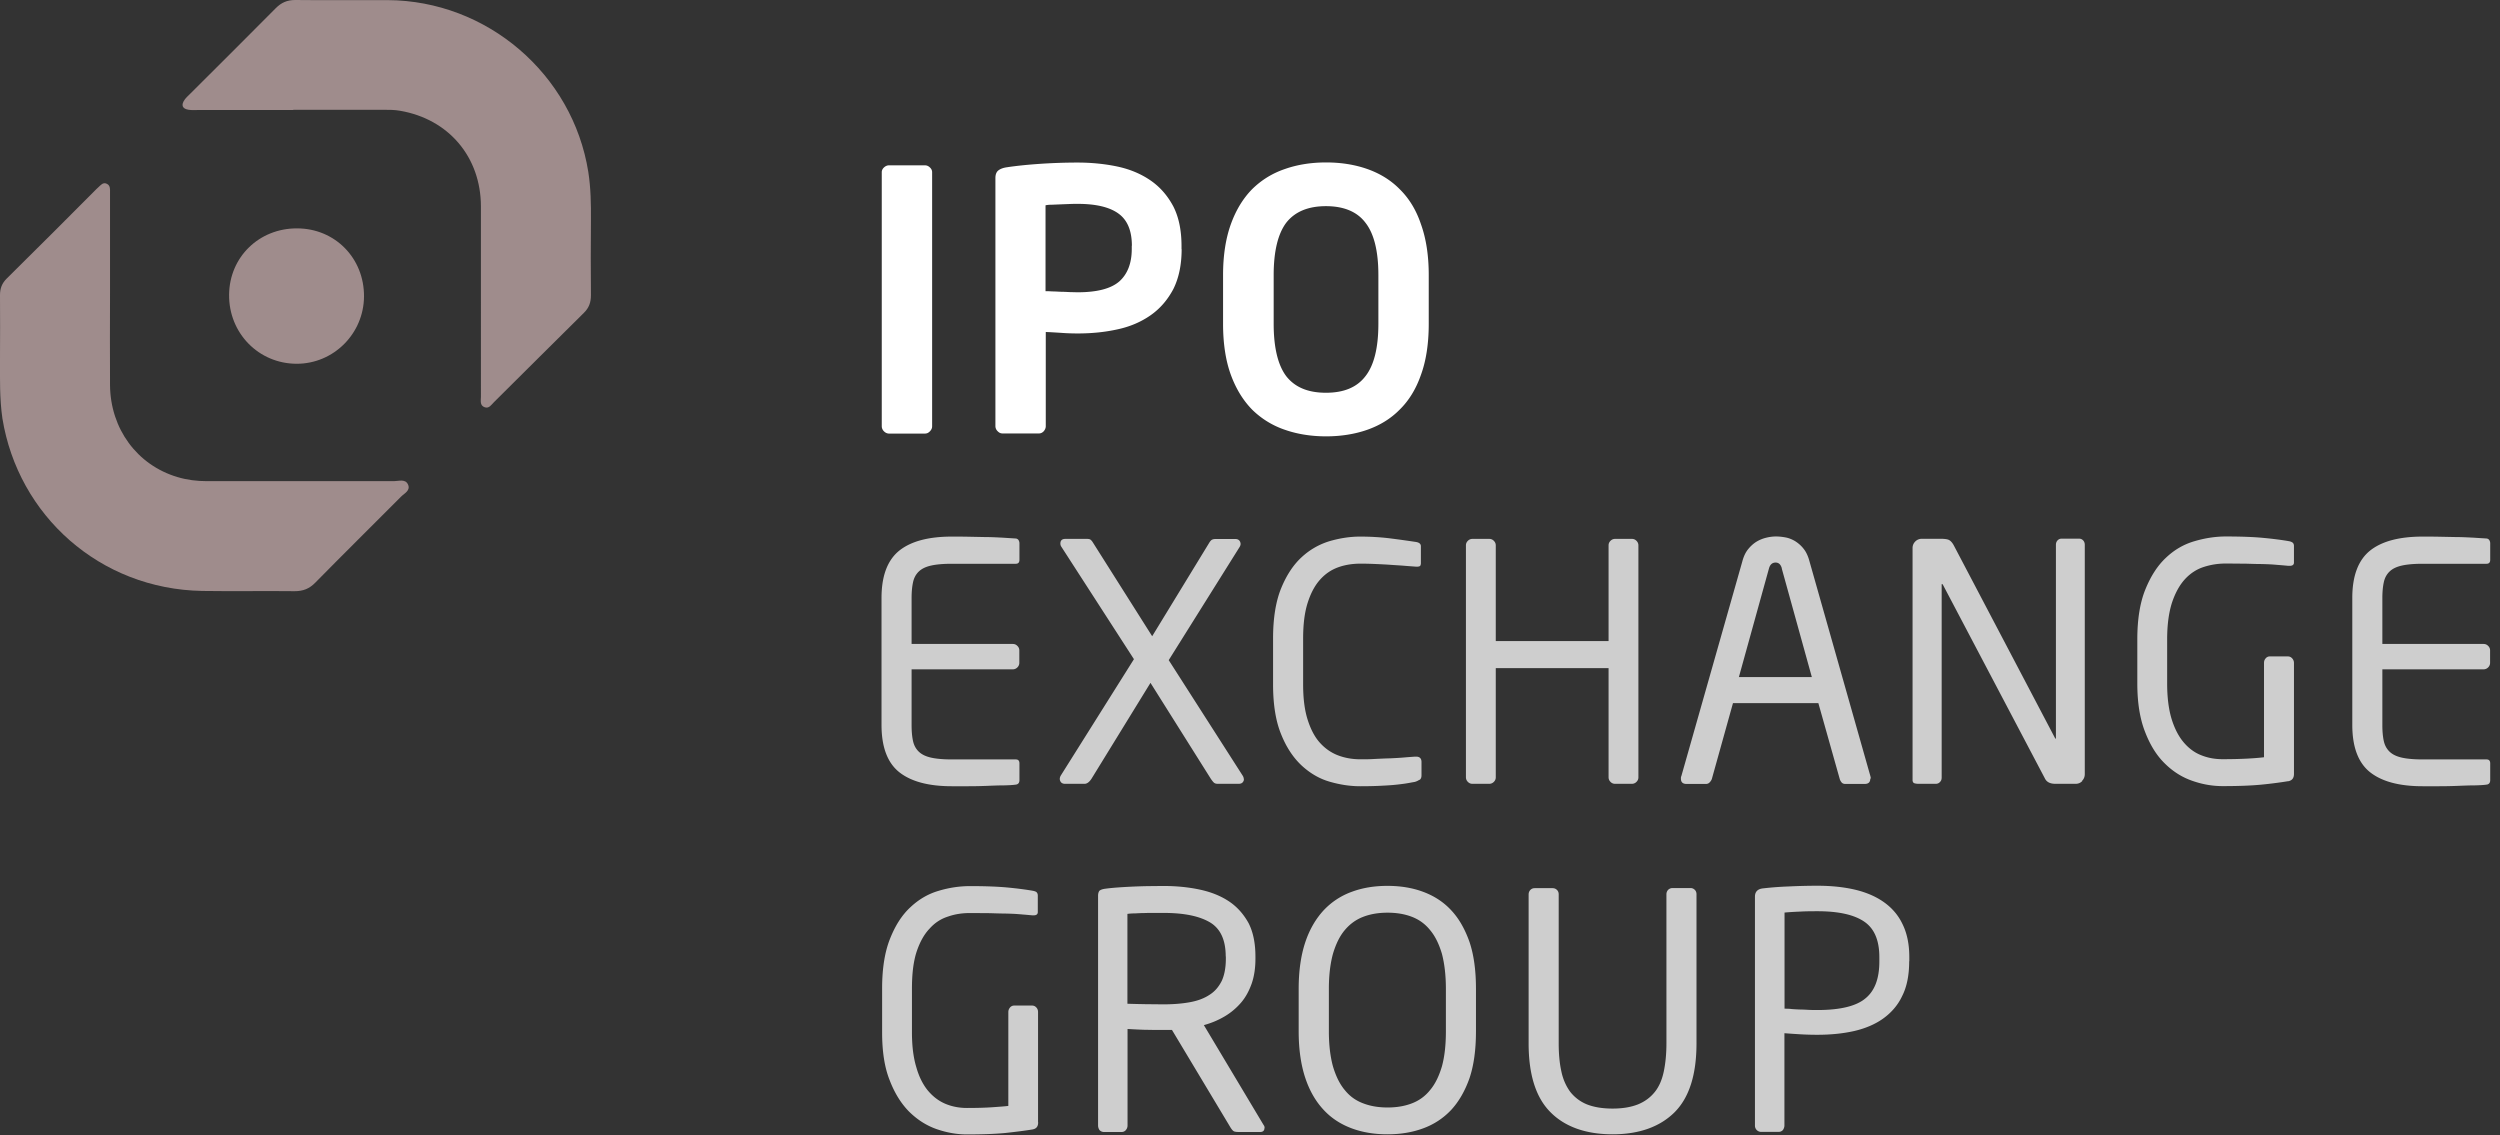<svg xmlns="http://www.w3.org/2000/svg" id="Layer_1" data-name="Layer 1" viewBox="0 0 207 94"><rect x="0" y="0" width="207" height="94" fill="#333333" stroke="none"/><defs><clipPath id="clippath"><path d="M0 0h203.77v94.75H0z" class="cls-1"/></clipPath><style>.cls-1{fill:none}.cls-3{fill:#fff}.cls-4{fill:#9f8c8c}.cls-5{fill:#cecece}</style></defs><path d="M0 0h203.77v94.75H0z" class="cls-1"/><g style="clip-path:url(#clippath)"><path d="M9.11 24.24c0 2.55-.02 5.1 0 7.65.03 3.62 2.25 6.62 5.58 7.61.8.24 1.61.34 2.45.34h15.47c.4 0 .95-.21 1.17.27.24.51-.31.74-.59 1.03-2.36 2.37-4.74 4.72-7.09 7.11-.49.5-1.01.7-1.7.7-2.55-.03-5.1.02-7.65-.02C8.25 48.78 1.5 42.67.2 34.65-.04 33 0 31.34 0 29.69c0-1.75.02-3.5 0-5.25 0-.56.16-.99.57-1.39C3 20.66 5.4 18.24 7.81 15.83c.11-.11.21-.22.33-.32.2-.18.39-.45.71-.29.3.15.26.46.26.73v8.29ZM24.28 9.11h-7.92c-.25 0-.49.02-.74-.02-.53-.08-.65-.39-.33-.84.12-.17.29-.32.44-.47 2.37-2.37 4.75-4.72 7.1-7.1.47-.47.95-.68 1.62-.68 2.55.03 5.1 0 7.65.01 8.22.04 15.32 6.12 16.61 14.22.21 1.34.23 2.69.22 4.04-.02 2.06-.02 4.12 0 6.17 0 .6-.16 1.05-.59 1.47-2.49 2.46-4.97 4.94-7.45 7.4-.21.21-.4.54-.76.41-.42-.15-.31-.56-.31-.88V17.08c-.01-4.08-2.67-7.22-6.7-7.91-.45-.08-.92-.08-1.38-.08h-7.46" class="cls-4"/><path d="M30.14 24.55c-.02 3.07-2.51 5.57-5.57 5.57-3.15 0-5.64-2.54-5.6-5.73.03-3.1 2.48-5.49 5.62-5.48 3.15 0 5.57 2.47 5.55 5.64" class="cls-4"/><path d="M77.18 35.3c0 .16-.07.3-.19.42s-.24.18-.41.18h-2.97c-.14 0-.29-.06-.41-.18a.586.586 0 0 1-.19-.42V14.26c0-.16.07-.29.19-.4.12-.11.26-.17.41-.17h2.97c.17 0 .29.06.41.17.12.11.19.24.19.4V35.3ZM97.84 20.62c0 1.32-.24 2.42-.69 3.32-.48.9-1.1 1.62-1.89 2.17s-1.7.94-2.73 1.16c-1.03.23-2.13.34-3.28.34-.41 0-.86-.01-1.39-.05-.5-.03-.93-.06-1.27-.07v7.8c0 .16-.07.3-.17.42-.12.12-.24.18-.41.18h-2.99c-.17 0-.29-.06-.41-.18a.586.586 0 0 1-.19-.42V14.74c0-.3.09-.52.26-.64.17-.13.41-.21.69-.25.79-.12 1.68-.21 2.68-.28 1.03-.07 2.08-.11 3.19-.11s2.25.11 3.28.33c1.03.22 1.94.6 2.73 1.14.79.54 1.41 1.25 1.89 2.14.46.89.69 1.99.69 3.3v.27Zm-4.12-.27c0-1.26-.38-2.15-1.13-2.68-.74-.53-1.87-.79-3.36-.79-.17 0-.38 0-.62.01l-.77.03-.72.03c-.24 0-.43.02-.55.05v7.11c.12 0 .29 0 .55.02.24 0 .5.02.77.03.26 0 .53.02.79.03.24 0 .41.01.55.01 1.61 0 2.76-.3 3.45-.9.67-.6 1.03-1.49 1.03-2.69v-.27ZM118.3 26.81c0 1.65-.22 3.07-.65 4.24-.41 1.18-1.01 2.14-1.77 2.88-.74.75-1.65 1.3-2.68 1.66-1.03.36-2.18.54-3.4.54s-2.37-.18-3.4-.54a7.12 7.12 0 0 1-2.71-1.66c-.74-.75-1.34-1.71-1.77-2.88-.43-1.17-.65-2.59-.65-4.24v-4.03c0-1.63.22-3.04.65-4.23.43-1.19 1.03-2.15 1.77-2.9.77-.75 1.65-1.3 2.71-1.66 1.03-.36 2.16-.54 3.4-.54s2.37.18 3.4.54c1.03.36 1.94.91 2.68 1.66.77.75 1.37 1.71 1.77 2.9.43 1.19.65 2.59.65 4.23v4.03Zm-4.17-4.03c0-1.99-.36-3.44-1.08-4.35-.69-.91-1.8-1.36-3.26-1.36s-2.56.45-3.28 1.36c-.69.91-1.05 2.36-1.05 4.35v4.03c0 1.99.36 3.44 1.05 4.35.72.91 1.8 1.36 3.28 1.36s2.56-.45 3.26-1.36c.72-.91 1.08-2.36 1.08-4.35v-4.03Z" class="cls-3"/><path d="M85.96 92.92c0 .35-.14.54-.48.6-.67.11-1.41.2-2.23.29-.84.08-1.89.12-3.19.12-.84 0-1.68-.15-2.54-.45-.84-.3-1.58-.78-2.25-1.44-.65-.66-1.2-1.53-1.61-2.61-.43-1.08-.62-2.4-.62-3.95v-3.64c0-1.65.22-3.02.65-4.1.43-1.09.98-1.96 1.68-2.61.69-.65 1.46-1.11 2.35-1.37.86-.26 1.73-.39 2.61-.39 1.25 0 2.3.04 3.14.12.82.08 1.49.17 2.01.26.12.02.24.05.33.11.07.06.12.15.12.3v1.36c0 .18-.12.27-.34.27h-.12c-.41-.04-.79-.07-1.15-.1-.38-.03-.77-.04-1.15-.05-.41 0-.84-.02-1.29-.03-.46 0-.98-.01-1.56-.01-.65 0-1.25.09-1.82.29-.6.19-1.1.52-1.53 1-.46.48-.81 1.12-1.08 1.93-.26.8-.38 1.82-.38 3.03v3.64c0 1.12.12 2.08.36 2.87.22.79.55 1.44.96 1.94.43.51.91.87 1.46 1.1.55.23 1.15.34 1.77.34.84 0 1.53-.02 2.11-.06.55-.04 1.01-.07 1.32-.11V83.8c0-.15.05-.27.14-.38a.45.45 0 0 1 .36-.16h1.46c.14 0 .26.05.36.16.1.11.14.23.14.38v9.13ZM104.7 93.38c0 .23-.12.35-.36.35h-1.72c-.17 0-.31-.01-.41-.04-.1-.03-.19-.13-.31-.31l-4.86-8.1h-.69c-.46 0-.89 0-1.29-.01-.41 0-.98-.03-1.7-.07v7.99c0 .15-.05.27-.14.38s-.22.16-.36.16H91.4a.5.5 0 0 1-.36-.16.686.686 0 0 1-.12-.38V74.17c0-.2.05-.34.12-.42.1-.08.26-.14.53-.17.29-.04.62-.07 1.01-.1a49.86 49.86 0 0 1 2.51-.11c.46 0 .86-.01 1.27-.01 1.05 0 2.06.1 2.99.3.93.2 1.73.52 2.42.98.67.45 1.2 1.05 1.61 1.79.38.74.57 1.67.57 2.77v.19c0 .76-.1 1.44-.31 2.05-.22.61-.5 1.14-.89 1.59s-.84.83-1.37 1.14c-.53.31-1.08.54-1.7.71l4.94 8.26c.07.09.09.17.09.24Zm-3.21-14.18c0-1.36-.43-2.3-1.29-2.82-.89-.53-2.16-.79-3.86-.79h-.74c-.26 0-.55 0-.84.01-.26 0-.55.02-.79.03-.26 0-.46.02-.62.04v7.44c.6.02 1.17.03 1.7.04.55 0 .98.01 1.29.01.81 0 1.56-.06 2.2-.18.65-.12 1.17-.32 1.61-.61.46-.29.77-.68 1.01-1.15.22-.48.34-1.09.34-1.84v-.19ZM122.21 85.39c0 1.5-.17 2.79-.53 3.87-.38 1.08-.89 1.96-1.53 2.65a5.97 5.97 0 0 1-2.32 1.52c-.89.33-1.87.49-2.95.49s-2.06-.16-2.95-.49c-.89-.33-1.68-.83-2.32-1.52-.65-.69-1.17-1.57-1.53-2.65-.36-1.08-.55-2.37-.55-3.87v-3.51c0-1.5.19-2.79.55-3.87.36-1.08.89-1.96 1.53-2.65a5.97 5.97 0 0 1 2.32-1.52c.89-.33 1.87-.49 2.95-.49s2.06.16 2.95.49c.89.33 1.68.83 2.32 1.52.65.69 1.15 1.57 1.53 2.65.36 1.08.53 2.37.53 3.87v3.51Zm-2.49-3.51c0-1.14-.12-2.11-.33-2.91-.24-.8-.55-1.45-.98-1.96-.41-.51-.91-.87-1.51-1.1-.6-.23-1.27-.34-2.01-.34s-1.41.11-2.01.34c-.6.23-1.1.59-1.53 1.1-.43.51-.74 1.16-.98 1.96-.22.8-.34 1.77-.34 2.91v3.51c0 1.14.12 2.11.34 2.91.24.8.55 1.45.98 1.96.41.51.91.87 1.53 1.1.6.23 1.27.34 2.01.34s1.41-.11 2.01-.34c.6-.23 1.1-.59 1.51-1.1.43-.51.74-1.16.98-1.96.22-.8.33-1.77.33-2.91v-3.51ZM140.47 86.39c0 2.59-.6 4.49-1.82 5.71-1.22 1.21-2.95 1.82-5.13 1.82s-3.93-.61-5.13-1.82c-1.22-1.21-1.82-3.12-1.82-5.71V74.06c0-.15.05-.27.14-.37.1-.1.22-.15.36-.15h1.49c.14 0 .26.05.36.15.1.1.14.22.14.37v12.33c0 .87.07 1.64.22 2.32.14.68.41 1.25.74 1.7.36.45.81.8 1.37 1.03.58.23 1.29.35 2.13.35s1.53-.12 2.11-.35c.58-.24 1.03-.58 1.39-1.03s.6-1.02.74-1.69c.14-.67.22-1.45.22-2.34V74.05c0-.15.05-.27.14-.37.1-.1.24-.15.36-.15h1.49c.14 0 .26.05.36.15.1.1.14.22.14.37v12.33ZM158.08 79.6c0 1.14-.19 2.1-.58 2.87-.36.77-.91 1.39-1.58 1.87-.67.48-1.49.82-2.4 1.03-.93.21-1.94.31-3.04.31-.43 0-.91-.01-1.41-.04-.5-.03-.96-.06-1.32-.09v7.63c0 .15-.05.27-.12.38-.1.11-.22.16-.36.16h-1.46a.513.513 0 0 1-.5-.54V74.24c0-.4.22-.63.65-.68.6-.07 1.29-.13 2.11-.16.82-.04 1.61-.06 2.42-.06 1.1 0 2.11.1 3.04.31.91.21 1.72.54 2.4 1.01.67.46 1.22 1.07 1.58 1.82.38.75.58 1.67.58 2.76v.35Zm-2.47-.35c0-1.38-.41-2.36-1.24-2.93-.84-.58-2.13-.87-3.88-.87-.43 0-.91 0-1.44.03-.53.02-.96.05-1.29.08v7.96c.17 0 .36 0 .6.03.24.02.48.03.74.04.24 0 .5.02.74.03s.46.01.65.01c1.87 0 3.19-.32 3.95-.95.79-.63 1.17-1.66 1.17-3.07v-.35Z" class="cls-5"/></g><path d="M84.36 64.82c-.05.07-.11.12-.21.14-.25.04-.6.06-1.04.07-.44 0-.91.02-1.41.04-.5.02-1.01.03-1.52.03h-1.37c-1.93 0-3.38-.39-4.36-1.17-.97-.78-1.46-2.08-1.46-3.91V49.51c0-1.82.49-3.12 1.46-3.91.97-.78 2.43-1.17 4.36-1.17.4 0 .85 0 1.35.01l1.49.03c.49 0 .96.03 1.39.05.44.03.8.05 1.09.07.09.02.16.06.21.14.04.07.07.16.07.25v1.37c0 .22-.1.33-.3.33h-5.27c-.73 0-1.31.05-1.75.15-.44.1-.77.26-1.01.49-.24.23-.4.52-.48.89s-.12.8-.12 1.31v3.8h8.38c.15 0 .27.05.38.16.11.11.16.23.16.38v1.02c0 .14-.05.27-.16.38-.11.11-.24.16-.38.16h-8.38v4.61c0 .53.04.97.12 1.33s.24.65.48.88c.24.23.57.39 1.01.49.44.1 1.02.15 1.75.15h5.27c.2 0 .3.11.3.33v1.39c0 .09-.02.17-.07.25ZM103 64.52a.4.4 0 0 1-.11.26c-.07.08-.18.12-.33.12h-1.72c-.15 0-.25-.03-.33-.1-.07-.06-.15-.17-.25-.31l-5-7.95-4.89 7.95c-.18.27-.37.41-.57.41h-1.61c-.15 0-.25-.04-.33-.12a.436.436 0 0 1-.11-.29c0-.09.03-.18.08-.27l6.06-9.64-6.01-9.31a.455.455 0 0 1-.08-.27c0-.25.14-.38.41-.38h1.78c.15 0 .25.02.31.07s.12.11.18.21l4.92 7.78 4.75-7.78c.09-.13.17-.21.25-.23.07-.03.16-.04.27-.04h1.61c.15 0 .25.04.33.12.07.08.11.18.11.29 0 .09-.03.17-.08.25l-5.87 9.37 6.14 9.59c.05.09.08.19.08.3ZM117.53 64.56c-.11.08-.24.14-.38.18-.29.05-.58.11-.87.15s-.61.08-.96.11-.74.05-1.17.07c-.44.02-.95.03-1.53.03-.84 0-1.68-.13-2.54-.38s-1.63-.71-2.32-1.35c-.69-.65-1.26-1.51-1.69-2.59-.44-1.08-.66-2.45-.66-4.11v-3.8c0-1.67.22-3.05.66-4.14.44-1.08 1-1.94 1.69-2.58.69-.64 1.47-1.08 2.32-1.34.86-.25 1.7-.38 2.54-.38s1.71.05 2.5.15c.79.1 1.49.2 2.09.29.29.04.44.16.44.36v1.39c0 .09-.02.16-.05.22-.04.05-.13.08-.27.08h-.08c-.25-.02-.56-.04-.92-.07-.35-.03-.74-.05-1.15-.08-.41-.03-.83-.05-1.27-.07-.44-.02-.86-.03-1.26-.03-.67 0-1.3.1-1.87.31-.57.21-1.07.55-1.5 1.04s-.76 1.12-1.01 1.91c-.25.79-.37 1.77-.37 2.94v3.8c0 1.15.12 2.12.37 2.91s.58 1.43 1.01 1.91c.43.48.93.83 1.5 1.05s1.2.33 1.87.33c.38 0 .79 0 1.21-.03.43-.02.85-.04 1.26-.05.41-.02.79-.04 1.13-.07s.65-.05.9-.07h.11c.29 0 .44.15.44.44v1.12c0 .16-.05.29-.16.37ZM135.5 64.74c-.11.11-.24.16-.38.16h-1.39c-.15 0-.27-.05-.38-.16s-.16-.24-.16-.38v-9.04h-9.34v9.04c0 .15-.05.27-.16.38-.11.11-.24.16-.38.16h-1.39c-.15 0-.27-.05-.38-.16s-.16-.24-.16-.38v-19.2c0-.15.05-.27.16-.38s.24-.16.38-.16h1.39c.15 0 .27.05.38.16.11.11.16.24.16.38v7.92h9.34v-7.92c0-.15.05-.27.16-.38s.24-.16.38-.16h1.39c.15 0 .27.05.38.16.11.11.16.24.16.38v19.2c0 .15-.05.27-.16.38ZM154.86 64.47c0 .29-.15.44-.46.44h-1.61c-.13 0-.23-.04-.3-.12a.748.748 0 0 1-.16-.29l-1.77-6.28h-7.07l-1.75 6.28c-.04.11-.1.2-.19.29s-.19.12-.3.12h-1.61c-.31 0-.46-.15-.46-.44 0-.09 0-.16.03-.19l5.05-17.78c.11-.42.27-.76.48-1.02.21-.26.44-.47.7-.63.25-.15.52-.26.81-.33s.55-.1.81-.1.52.03.79.08.54.16.79.31c.25.16.49.36.7.63.21.26.37.61.48 1.02l5.05 17.81s.03.1.03.19Zm-7.32-17.4c-.09-.33-.26-.49-.52-.49-.27 0-.46.16-.55.49l-2.49 8.99h6.04l-2.49-8.99ZM172.41 64.67c-.15.16-.34.23-.55.23h-1.67c-.44 0-.73-.15-.87-.44l-8.44-16.03c-.04-.05-.06-.08-.08-.08s-.03.03-.03.08v15.95c0 .15-.04.27-.14.37-.09.1-.21.15-.35.15h-1.42a1.2 1.2 0 0 1-.36-.05c-.09-.04-.14-.13-.14-.27v-19.2c0-.22.08-.4.23-.55.15-.15.34-.22.56-.22h1.5c.38 0 .64.04.76.12.13.08.25.22.36.42l8.38 15.95.05.08s.03-.03.03-.08V45.12c0-.15.04-.27.13-.37.09-.1.21-.15.35-.15h1.43c.14 0 .26.05.35.15.09.1.13.22.13.37V64.1c0 .22-.08.41-.23.56ZM189.47 64.68c-.67.11-1.42.21-2.25.29-.83.08-1.89.12-3.18.12-.86 0-1.71-.15-2.55-.45-.85-.3-1.6-.78-2.27-1.45-.67-.66-1.21-1.54-1.62-2.62-.42-1.08-.63-2.41-.63-3.97v-3.66c0-1.66.22-3.03.66-4.12.44-1.09 1-1.97 1.69-2.62.69-.66 1.47-1.12 2.35-1.38.87-.26 1.75-.4 2.62-.4 1.27 0 2.33.04 3.15.12.83.08 1.51.17 2.03.26.13.02.24.05.33.11.09.05.14.16.14.3v1.37c0 .18-.12.27-.36.27h-.11c-.4-.04-.79-.07-1.16-.1-.37-.03-.76-.04-1.16-.05-.4 0-.83-.02-1.3-.03-.46 0-.99-.01-1.57-.01-.64 0-1.25.1-1.83.29-.58.19-1.1.53-1.54 1.01s-.8 1.13-1.07 1.94c-.26.81-.4 1.82-.4 3.04v3.65c0 1.13.12 2.09.35 2.88.24.79.56 1.44.98 1.95s.91.88 1.46 1.1c.56.23 1.15.34 1.79.34.84 0 1.54-.02 2.1-.05s1.01-.07 1.34-.11v-7.81c0-.15.04-.27.14-.38.09-.11.21-.16.35-.16h1.47c.15 0 .27.05.37.16.1.11.15.24.15.38v9.19c0 .35-.16.55-.49.61ZM206.14 64.82c-.05.07-.11.12-.21.14-.25.04-.6.06-1.04.07-.44 0-.91.02-1.41.04-.5.02-1.01.03-1.52.03h-1.37c-1.93 0-3.38-.39-4.36-1.17-.97-.78-1.46-2.08-1.46-3.91V49.51c0-1.82.49-3.12 1.46-3.91.97-.78 2.43-1.17 4.36-1.17.4 0 .85 0 1.35.01l1.49.03c.49 0 .96.03 1.39.05.44.03.8.05 1.09.07.09.02.16.06.21.14.04.07.07.16.07.25v1.37c0 .22-.1.33-.3.33h-5.27c-.73 0-1.31.05-1.75.15-.44.1-.77.26-1.01.49-.24.23-.4.52-.48.89s-.12.8-.12 1.31v3.8h8.38c.15 0 .27.05.38.16.11.11.16.23.16.38v1.02c0 .14-.05.27-.16.38-.11.11-.24.16-.38.16h-8.38v4.61c0 .53.04.97.12 1.33s.24.65.48.88c.24.23.57.39 1.01.49.44.1 1.02.15 1.75.15h5.27c.2 0 .3.11.3.33v1.39c0 .09-.02.17-.07.25Z" class="cls-5"/></svg>